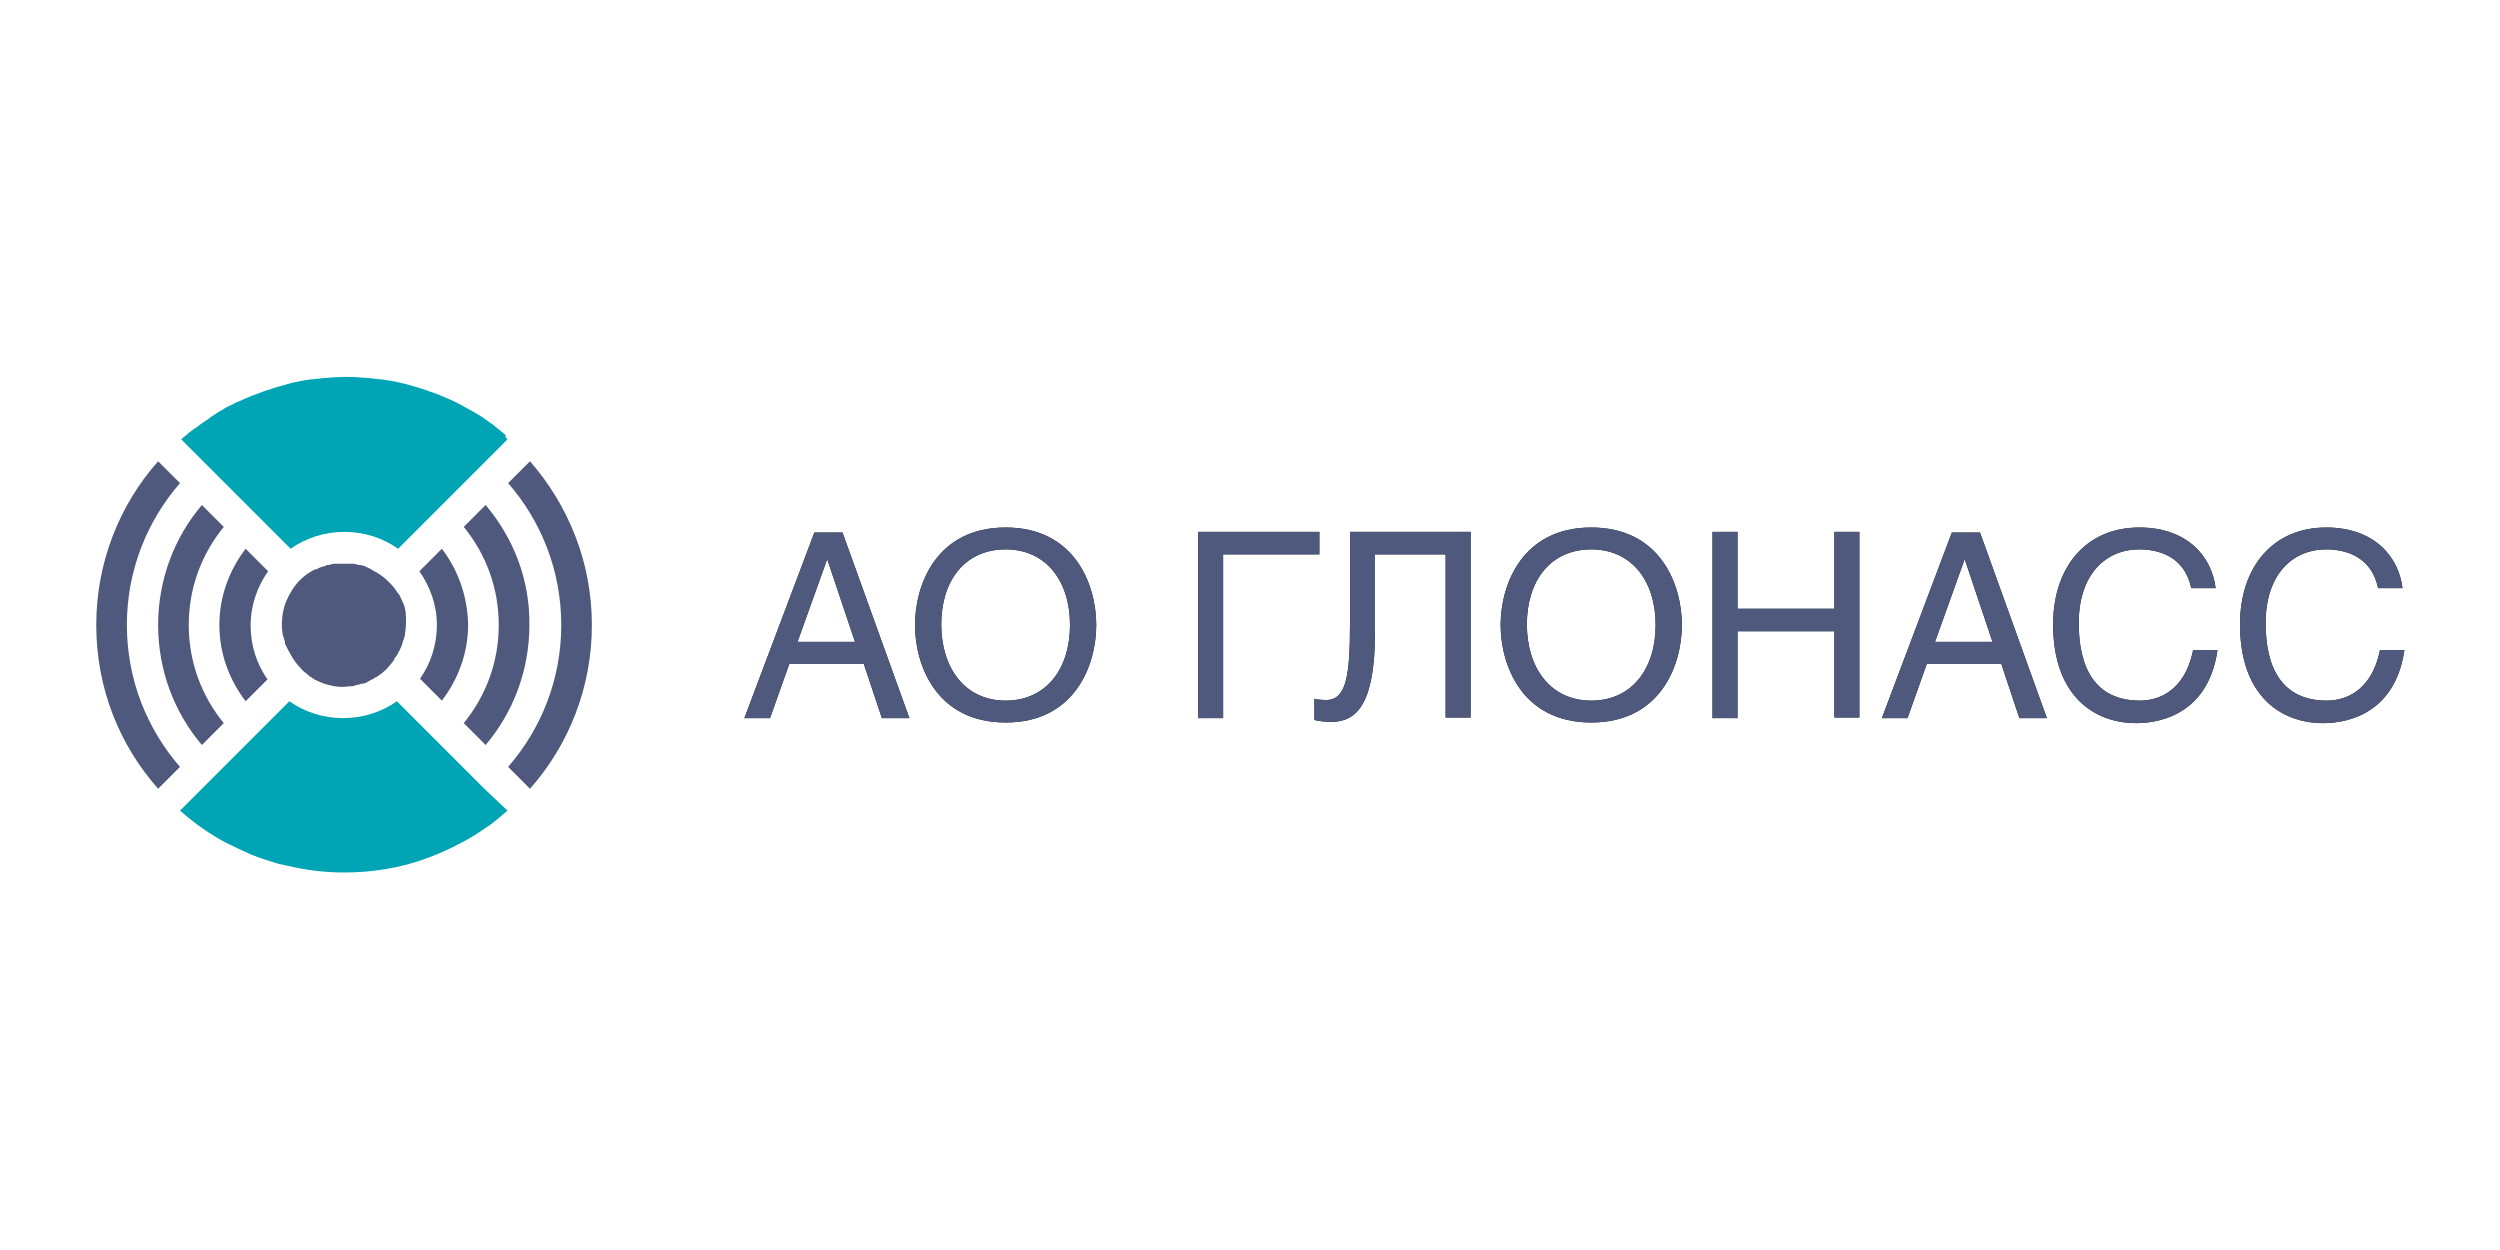 <?xml version="1.0" encoding="utf-8"?>
<!-- Generator: Adobe Illustrator 28.3.0, SVG Export Plug-In . SVG Version: 6.00 Build 0)  -->
<svg version="1.1" id="Слой_1" xmlns="http://www.w3.org/2000/svg" xmlns:xlink="http://www.w3.org/1999/xlink" x="0px" y="0px"
	 viewBox="0 0 400 200" style="enable-background:new 0 0 400 200;" xml:space="preserve">
<style type="text/css">
	.st0{fill:#4E597D;}
	.st1{fill:#1D1D1B;}
	.st2{fill:#00A5B5;}
</style>
<g>
	<path class="st0" d="M64.8,101.4c0,0.2,0,0.3-0.1,0.5c0,0.1,0,0.2-0.1,0.3c0,0.1,0,0.2-0.1,0.3c-0.1,0.4-0.2,0.8-0.4,1.2
		c-0.1,0.1-0.1,0.3-0.2,0.4c0,0.1-0.1,0.1-0.1,0.2c-0.1,0.1-0.1,0.2-0.2,0.4c-0.1,0.1-0.1,0.2-0.2,0.3c0,0.1-0.1,0.1-0.1,0.1
		c-0.1,0.1-0.2,0.2-0.2,0.4c-0.3,0.5-0.8,1-1.2,1.5c-0.5,0.5-1,0.9-1.5,1.2c-0.1,0.1-0.2,0.2-0.4,0.2c0,0-0.1,0.1-0.1,0.1h0
		c-0.1,0.1-0.2,0.1-0.3,0.2c0,0-0.1,0-0.1,0c0,0,0,0,0,0c-0.2,0.1-0.3,0.2-0.5,0.3c-0.1,0-0.1,0.1-0.2,0.1c0,0-0.1,0-0.1,0.1
		c-0.1,0-0.2,0.1-0.3,0.1c0,0,0,0,0,0c0,0-0.1,0-0.1,0c-0.1,0.1-0.3,0.1-0.5,0.1c-0.1,0-0.2,0.1-0.3,0.1c-0.1,0-0.2,0.1-0.3,0.1
		c0,0-0.1,0-0.1,0c-0.1,0-0.2,0-0.3,0.1c-0.1,0-0.3,0.1-0.5,0.1c-0.1,0-0.2,0-0.2,0c-0.4,0-0.8,0.1-1.2,0.1c-0.4,0-0.9,0-1.3-0.1
		c0,0-0.1,0-0.1,0c-0.4-0.1-0.9-0.2-1.3-0.3c-0.1,0-0.1,0-0.2-0.1c0,0-0.1,0-0.1,0c-0.1,0-0.2-0.1-0.3-0.1c-0.1-0.1-0.3-0.1-0.4-0.2
		c0,0,0,0-0.1,0c-0.1-0.1-0.3-0.1-0.4-0.2c-0.1-0.1-0.3-0.1-0.4-0.2c-0.1-0.1-0.2-0.1-0.3-0.2v0c0,0-0.1,0-0.1-0.1
		c-0.3-0.1-0.5-0.3-0.7-0.5c-0.4-0.3-0.8-0.6-1.1-1c-0.6-0.6-1.1-1.3-1.5-2c-0.2-0.3-0.3-0.6-0.5-0.9c-0.1-0.1-0.1-0.3-0.2-0.4
		c-0.1-0.1-0.1-0.3-0.2-0.4s-0.1-0.3-0.1-0.5c0-0.1-0.1-0.2-0.1-0.3c0-0.1-0.1-0.2-0.1-0.3c0-0.1,0-0.2-0.1-0.3
		c0-0.1-0.1-0.3-0.1-0.5c-0.2-1.2-0.1-2.4,0.1-3.5c0-0.1,0.1-0.2,0.1-0.4c0.2-0.9,0.6-1.7,1.1-2.6c0.4-0.7,0.9-1.4,1.5-2
		c0.6-0.6,1.3-1.1,2-1.5h0v0c0.1,0,0.2-0.1,0.2-0.1c0.1-0.1,0.2-0.1,0.3-0.1c0,0,0,0,0.1,0c0.2-0.1,0.4-0.2,0.6-0.3c0,0,0,0,0,0
		c0.1,0,0.2-0.1,0.3-0.1c0.1,0,0.3-0.1,0.4-0.1c0.1,0,0.1-0.1,0.2-0.1c0.1,0,0.1,0,0.2-0.1c0,0,0.1,0,0.1,0c0.1,0,0.1,0,0.2,0
		c0.1,0,0.2-0.1,0.4-0.1c0.2-0.1,0.4-0.1,0.7-0.1c0,0,0.1,0,0.1,0c0,0,0.1,0,0.1,0c0.2,0,0.3,0,0.5,0c0.2,0,0.4,0,0.7,0c0,0,0,0,0,0
		s0,0,0,0c0.2,0,0.4,0,0.7,0c0.1,0,0.2,0,0.3,0c0,0,0.1,0,0.1,0c0.1,0,0.2,0,0.3,0c0.2,0,0.3,0,0.5,0.1c0.1,0,0.2,0,0.3,0.1
		c0,0,0.1,0,0.1,0c0.1,0,0.1,0,0.2,0c0,0,0.1,0,0.1,0c0.1,0,0.2,0.1,0.3,0.1c0,0,0.1,0,0.1,0c0.1,0,0.2,0.1,0.3,0.1
		c0.1,0.1,0.3,0.1,0.4,0.2c0.1,0.1,0.3,0.1,0.4,0.2c0.1,0,0.1,0,0.2,0.1c0.1,0.1,0.2,0.1,0.3,0.2c0.1,0,0.1,0.1,0.2,0.1
		c0.1,0,0.1,0.1,0.2,0.1h0c0.7,0.4,1.4,0.9,2,1.5c0.4,0.4,0.7,0.7,1,1.1c0.2,0.2,0.3,0.5,0.5,0.7c0,0,0,0.1,0.1,0.1
		c0.1,0.1,0.1,0.2,0.2,0.3c0.1,0.1,0.1,0.3,0.2,0.4c0.1,0.3,0.3,0.6,0.4,0.9c0.1,0.1,0.1,0.3,0.2,0.5c0.1,0.2,0.1,0.3,0.1,0.5
		c0,0.1,0.1,0.2,0.1,0.4C65,99.1,65,100.2,64.8,101.4z"/>
	<g>
		<g>
			<path class="st1" d="M126.3,106.2l-3.1,8.7h-4.1l11.2-29.7h4.5l10.7,29.7h-4.4l-2.9-8.7H126.3z M136.8,102.7l-4.4-13.1h-0.1
				l-4.7,13.1H136.8z"/>
			<path class="st1" d="M160.9,115.6c-11.1,0-14.5-9.2-14.5-15.6c0-6.4,3.4-15.6,14.5-15.6c11.1,0,14.5,9.2,14.5,15.6
				C175.4,106.4,172,115.6,160.9,115.6z M160.9,87.9c-6.5,0-10.3,5-10.3,12s3.8,12.2,10.3,12.2c6.5,0,10.3-5.1,10.3-12.1
				C171.2,93,167.4,87.9,160.9,87.9z"/>
			<path class="st1" d="M211.1,85.1v3.6h-15.4v26.2h-4V85.1H211.1z"/>
			<path class="st1" d="M235.3,85.1v29.7h-4V88.7h-11.3v12.4c0,11.5-2.9,14.4-7,14.4c-0.9,0-1.8-0.1-2.7-0.3v-3.4
				c0.3,0.1,1.1,0.2,1.9,0.2c3.2,0,3.8-3.9,3.8-12.2V85.1H235.3z"/>
			<path class="st1" d="M254.6,115.6c-11.1,0-14.5-9.2-14.5-15.6c0-6.4,3.4-15.6,14.5-15.6c11.1,0,14.5,9.2,14.5,15.6
				C269.1,106.4,265.7,115.6,254.6,115.6z M254.6,87.9c-6.5,0-10.3,5-10.3,12s3.8,12.2,10.3,12.2c6.5,0,10.3-5.1,10.3-12.1
				C264.9,93,261.1,87.9,254.6,87.9z"/>
			<path class="st1" d="M278,97.4h15.5V85.1h4v29.7h-4V101H278v13.9h-4V85.1h4V97.4z"/>
			<path class="st1" d="M308.3,106.2l-3.1,8.7h-4.1l11.2-29.7h4.5l10.7,29.7h-4.4l-2.9-8.7H308.3z M318.8,102.7l-4.4-13.1h-0.1
				l-4.7,13.1H318.8z"/>
			<path class="st1" d="M350.6,94.1c-1.1-5.2-5.4-6.2-8.3-6.2c-5.4,0-9.7,4-9.7,11.8c0,7,2.5,12.4,9.8,12.4c2.6,0,7.1-1.2,8.5-8.1
				h3.9c-1.6,11.2-10.7,11.7-13,11.7c-6.8,0-13.3-4.4-13.3-15.8c0-9.1,5.2-15.5,13.8-15.5c7.7,0,11.6,4.7,12.2,9.7H350.6z"/>
			<path class="st1" d="M380.5,94.1c-1.1-5.2-5.4-6.2-8.3-6.2c-5.4,0-9.7,4-9.7,11.8c0,7,2.5,12.4,9.8,12.4c2.6,0,7.1-1.2,8.5-8.1
				h3.9c-1.6,11.2-10.7,11.7-13,11.7c-6.8,0-13.3-4.4-13.3-15.8c0-9.1,5.2-15.5,13.8-15.5c7.7,0,11.6,4.7,12.2,9.7H380.5z"/>
		</g>
		<g>
			<path class="st0" d="M126.3,106.2l-3.1,8.7h-4.1l11.2-29.7h4.5l10.7,29.7h-4.4l-2.9-8.7H126.3z M136.8,102.7l-4.4-13.1h-0.1
				l-4.7,13.1H136.8z"/>
			<path class="st0" d="M160.9,115.6c-11.1,0-14.5-9.2-14.5-15.6c0-6.4,3.4-15.6,14.5-15.6c11.1,0,14.5,9.2,14.5,15.6
				C175.4,106.4,172,115.6,160.9,115.6z M160.9,87.9c-6.5,0-10.3,5-10.3,12s3.8,12.2,10.3,12.2c6.5,0,10.3-5.1,10.3-12.1
				C171.2,93,167.4,87.9,160.9,87.9z"/>
			<path class="st0" d="M211.1,85.1v3.6h-15.4v26.2h-4V85.1H211.1z"/>
			<path class="st0" d="M235.3,85.1v29.7h-4V88.7h-11.3v12.4c0,11.5-2.9,14.4-7,14.4c-0.9,0-1.8-0.1-2.7-0.3v-3.4
				c0.3,0.1,1.1,0.2,1.9,0.2c3.2,0,3.8-3.9,3.8-12.2V85.1H235.3z"/>
			<path class="st0" d="M254.6,115.6c-11.1,0-14.5-9.2-14.5-15.6c0-6.4,3.4-15.6,14.5-15.6c11.1,0,14.5,9.2,14.5,15.6
				C269.1,106.4,265.7,115.6,254.6,115.6z M254.6,87.9c-6.5,0-10.3,5-10.3,12s3.8,12.2,10.3,12.2c6.5,0,10.3-5.1,10.3-12.1
				C264.9,93,261.1,87.9,254.6,87.9z"/>
			<path class="st0" d="M278,97.4h15.5V85.1h4v29.7h-4V101H278v13.9h-4V85.1h4V97.4z"/>
			<path class="st0" d="M308.3,106.2l-3.1,8.7h-4.1l11.2-29.7h4.5l10.7,29.7h-4.4l-2.9-8.7H308.3z M318.8,102.7l-4.4-13.1h-0.1
				l-4.7,13.1H318.8z"/>
			<path class="st0" d="M350.6,94.1c-1.1-5.2-5.4-6.2-8.3-6.2c-5.4,0-9.7,4-9.7,11.8c0,7,2.5,12.4,9.8,12.4c2.6,0,7.1-1.2,8.5-8.1
				h3.9c-1.6,11.2-10.7,11.7-13,11.7c-6.8,0-13.3-4.4-13.3-15.8c0-9.1,5.2-15.5,13.8-15.5c7.7,0,11.6,4.7,12.2,9.7H350.6z"/>
			<path class="st0" d="M380.5,94.1c-1.1-5.2-5.4-6.2-8.3-6.2c-5.4,0-9.7,4-9.7,11.8c0,7,2.5,12.4,9.8,12.4c2.6,0,7.1-1.2,8.5-8.1
				h3.9c-1.6,11.2-10.7,11.7-13,11.7c-6.8,0-13.3-4.4-13.3-15.8c0-9.1,5.2-15.5,13.8-15.5c7.7,0,11.6,4.7,12.2,9.7H380.5z"/>
		</g>
	</g>
	<path class="st0" d="M42.9,91.4l-3.6-3.6c-2.6,3.4-4.2,7.6-4.2,12.2c0,4.6,1.6,8.8,4.2,12.2l3.5-3.5c-1.7-2.4-2.7-5.4-2.7-8.6
		C40.1,96.8,41.2,93.8,42.9,91.4z M70.7,87.8l-3.6,3.6c1.7,2.4,2.8,5.4,2.8,8.6c0,3.2-1,6.2-2.7,8.6l3.5,3.5
		c2.6-3.4,4.2-7.6,4.2-12.2C74.8,95.4,73.3,91.2,70.7,87.8z M42.9,91.4l-3.6-3.6c-2.6,3.4-4.2,7.6-4.2,12.2c0,4.6,1.6,8.8,4.2,12.2
		l3.5-3.5c-1.7-2.4-2.7-5.4-2.7-8.6C40.1,96.8,41.2,93.8,42.9,91.4z M70.7,87.8l-3.6,3.6c1.7,2.4,2.8,5.4,2.8,8.6
		c0,3.2-1,6.2-2.7,8.6l3.5,3.5c2.6-3.4,4.2-7.6,4.2-12.2C74.8,95.4,73.3,91.2,70.7,87.8z M35.8,84.3l-3.5-3.5
		c-4.4,5.2-7,11.9-7,19.2c0,7.3,2.6,14,7,19.2l3.5-3.5c-3.5-4.3-5.6-9.7-5.6-15.7C30.2,94,32.3,88.6,35.8,84.3z M77.7,80.8l-3.5,3.5
		c3.5,4.3,5.6,9.7,5.6,15.7c0,6-2.1,11.4-5.6,15.7l3.5,3.5c4.4-5.2,7-11.9,7-19.2C84.8,92.7,82.1,86,77.7,80.8z M42.9,91.4l-3.6-3.6
		c-2.6,3.4-4.2,7.6-4.2,12.2c0,4.6,1.6,8.8,4.2,12.2l3.5-3.5c-1.7-2.4-2.7-5.4-2.7-8.6C40.1,96.8,41.2,93.8,42.9,91.4z M70.7,87.8
		l-3.6,3.6c1.7,2.4,2.8,5.4,2.8,8.6c0,3.2-1,6.2-2.7,8.6l3.5,3.5c2.6-3.4,4.2-7.6,4.2-12.2C74.8,95.4,73.3,91.2,70.7,87.8z
		 M35.8,84.3l-3.5-3.5c-4.4,5.2-7,11.9-7,19.2c0,7.3,2.6,14,7,19.2l3.5-3.5c-3.5-4.3-5.6-9.7-5.6-15.7C30.2,94,32.3,88.6,35.8,84.3z
		 M77.7,80.8l-3.5,3.5c3.5,4.3,5.6,9.7,5.6,15.7c0,6-2.1,11.4-5.6,15.7l3.5,3.5c4.4-5.2,7-11.9,7-19.2C84.8,92.7,82.1,86,77.7,80.8z
		 M42.9,91.4l-3.6-3.6c-2.6,3.4-4.2,7.6-4.2,12.2c0,4.6,1.6,8.8,4.2,12.2l3.5-3.5c-1.7-2.4-2.7-5.4-2.7-8.6
		C40.1,96.8,41.2,93.8,42.9,91.4z M70.7,87.8l-3.6,3.6c1.7,2.4,2.8,5.4,2.8,8.6c0,3.2-1,6.2-2.7,8.6l3.5,3.5
		c2.6-3.4,4.2-7.6,4.2-12.2C74.8,95.4,73.3,91.2,70.7,87.8z M28.8,77.3l-3.5-3.5c-6.2,7-9.9,16.2-9.9,26.2c0,10.1,3.7,19.2,9.9,26.2
		l3.5-3.5c-5.3-6.1-8.5-14-8.5-22.7C20.3,91.3,23.5,83.4,28.8,77.3z M84.8,73.8l-3.5,3.5c5.3,6.1,8.5,14,8.5,22.7
		c0,8.7-3.2,16.6-8.5,22.7l3.5,3.5c6.2-7,9.9-16.2,9.9-26.2C94.7,89.9,90.9,80.8,84.8,73.8z M42.9,91.4l-3.6-3.6
		c-2.6,3.4-4.2,7.6-4.2,12.2c0,4.6,1.6,8.8,4.2,12.2l3.5-3.5c-1.7-2.4-2.7-5.4-2.7-8.6C40.1,96.8,41.2,93.8,42.9,91.4z M70.7,87.8
		l-3.6,3.6c1.7,2.4,2.8,5.4,2.8,8.6c0,3.2-1,6.2-2.7,8.6l3.5,3.5c2.6-3.4,4.2-7.6,4.2-12.2C74.8,95.4,73.3,91.2,70.7,87.8z
		 M35.8,84.3l-3.5-3.5c-4.4,5.2-7,11.9-7,19.2c0,7.3,2.6,14,7,19.2l3.5-3.5c-3.5-4.3-5.6-9.7-5.6-15.7C30.2,94,32.3,88.6,35.8,84.3z
		 M77.7,80.8l-3.5,3.5c3.5,4.3,5.6,9.7,5.6,15.7c0,6-2.1,11.4-5.6,15.7l3.5,3.5c4.4-5.2,7-11.9,7-19.2C84.8,92.7,82.1,86,77.7,80.8z
		 M42.9,91.4l-3.6-3.6c-2.6,3.4-4.2,7.6-4.2,12.2c0,4.6,1.6,8.8,4.2,12.2l3.5-3.5c-1.7-2.4-2.7-5.4-2.7-8.6
		C40.1,96.8,41.2,93.8,42.9,91.4z M70.7,87.8l-3.6,3.6c1.7,2.4,2.8,5.4,2.8,8.6c0,3.2-1,6.2-2.7,8.6l3.5,3.5
		c2.6-3.4,4.2-7.6,4.2-12.2C74.8,95.4,73.3,91.2,70.7,87.8z M42.9,91.4l-3.6-3.6c-2.6,3.4-4.2,7.6-4.2,12.2c0,4.6,1.6,8.8,4.2,12.2
		l3.5-3.5c-1.7-2.4-2.7-5.4-2.7-8.6C40.1,96.8,41.2,93.8,42.9,91.4z M70.7,87.8l-3.6,3.6c1.7,2.4,2.8,5.4,2.8,8.6
		c0,3.2-1,6.2-2.7,8.6l3.5,3.5c2.6-3.4,4.2-7.6,4.2-12.2C74.8,95.4,73.3,91.2,70.7,87.8z"/>
	<path class="st2" d="M81.2,129.7c-0.6,0.5-1.3,1.1-1.9,1.6c-0.5,0.4-1,0.8-1.5,1.1c-0.2,0.1-0.4,0.3-0.6,0.4c-1,0.7-2,1.3-3.1,1.9
		c-0.3,0.1-0.5,0.3-0.8,0.4c-1.5,0.8-3.1,1.5-4.7,2.1c-0.3,0.1-0.6,0.2-0.8,0.3c-4,1.4-8.3,2.1-12.8,2.1c-3.1,0-6.2-0.4-9.1-1.1
		c-0.5-0.1-0.9-0.2-1.4-0.3c-0.6-0.2-1.3-0.4-1.9-0.6c-0.9-0.3-1.8-0.6-2.7-1c-1.1-0.5-2.2-1-3.2-1.5c-0.3-0.1-0.5-0.3-0.8-0.4
		c-1.5-0.8-3-1.8-4.4-2.8c-0.9-0.7-1.8-1.4-2.7-2.2l3.5-3.5l3.5-3.5l3.5-3.5l3.5-3.5l3.5-3.5c2.4,1.7,5.4,2.7,8.6,2.7
		c3.2,0,6.2-1,8.6-2.7l3.5,3.5v0l3.5,3.5h0l3.5,3.5l3.5,3.5v0L81.2,129.7z"/>
	<path class="st2" d="M81.2,70.3l-3.5,3.5v0l-3.5,3.5l-3.5,3.5h0l-3.5,3.5v0l-3.5,3.5c-2.4-1.7-5.4-2.7-8.6-2.7
		c-3.2,0-6.2,1-8.6,2.7l-3.5-3.5h0l-3.5-3.5v0l-3.5-3.5h0l-3.5-3.5h0l-3.5-3.5c0.2-0.2,0.4-0.4,0.7-0.6c0.3-0.3,0.7-0.6,1.1-0.9
		c0.1-0.1,0.2-0.1,0.3-0.2c0.5-0.3,0.9-0.7,1.4-1c0.5-0.3,0.9-0.6,1.4-1c0.3-0.2,0.5-0.3,0.8-0.5c0.4-0.3,0.9-0.5,1.3-0.8
		c0.3-0.2,0.6-0.3,1-0.5c0.3-0.1,0.5-0.3,0.8-0.4c0.2-0.1,0.5-0.2,0.7-0.3c2.4-1.1,5-2,7.7-2.7l0.7-0.2c0.7-0.1,1.4-0.3,2.1-0.4
		c0.3,0,0.5-0.1,0.8-0.1c0,0,0.1,0,0.1,0c0.3,0,0.6-0.1,0.9-0.1c0.3,0,0.6-0.1,0.9-0.1c1.2-0.1,2.5-0.2,3.7-0.2
		c1.3,0,2.5,0.1,3.7,0.2c0.3,0,0.6,0.1,0.9,0.1c0.3,0,0.6,0.1,0.8,0.1c0.1,0,0.1,0,0.2,0c0.3,0,0.5,0.1,0.7,0.1
		c2.2,0.3,4.3,0.9,6.4,1.6c0.3,0.1,0.6,0.2,0.8,0.3c0.3,0.1,0.6,0.2,0.9,0.3c1,0.4,2,0.8,3,1.3c0.3,0.1,0.5,0.3,0.8,0.4
		c1.3,0.7,2.6,1.4,3.8,2.2c0.2,0.2,0.5,0.3,0.7,0.5c0.6,0.4,1.1,0.8,1.7,1.3c0.4,0.3,0.7,0.6,1.1,0.9C80.8,69.9,81,70.1,81.2,70.3z"
		/>
</g>
</svg>
